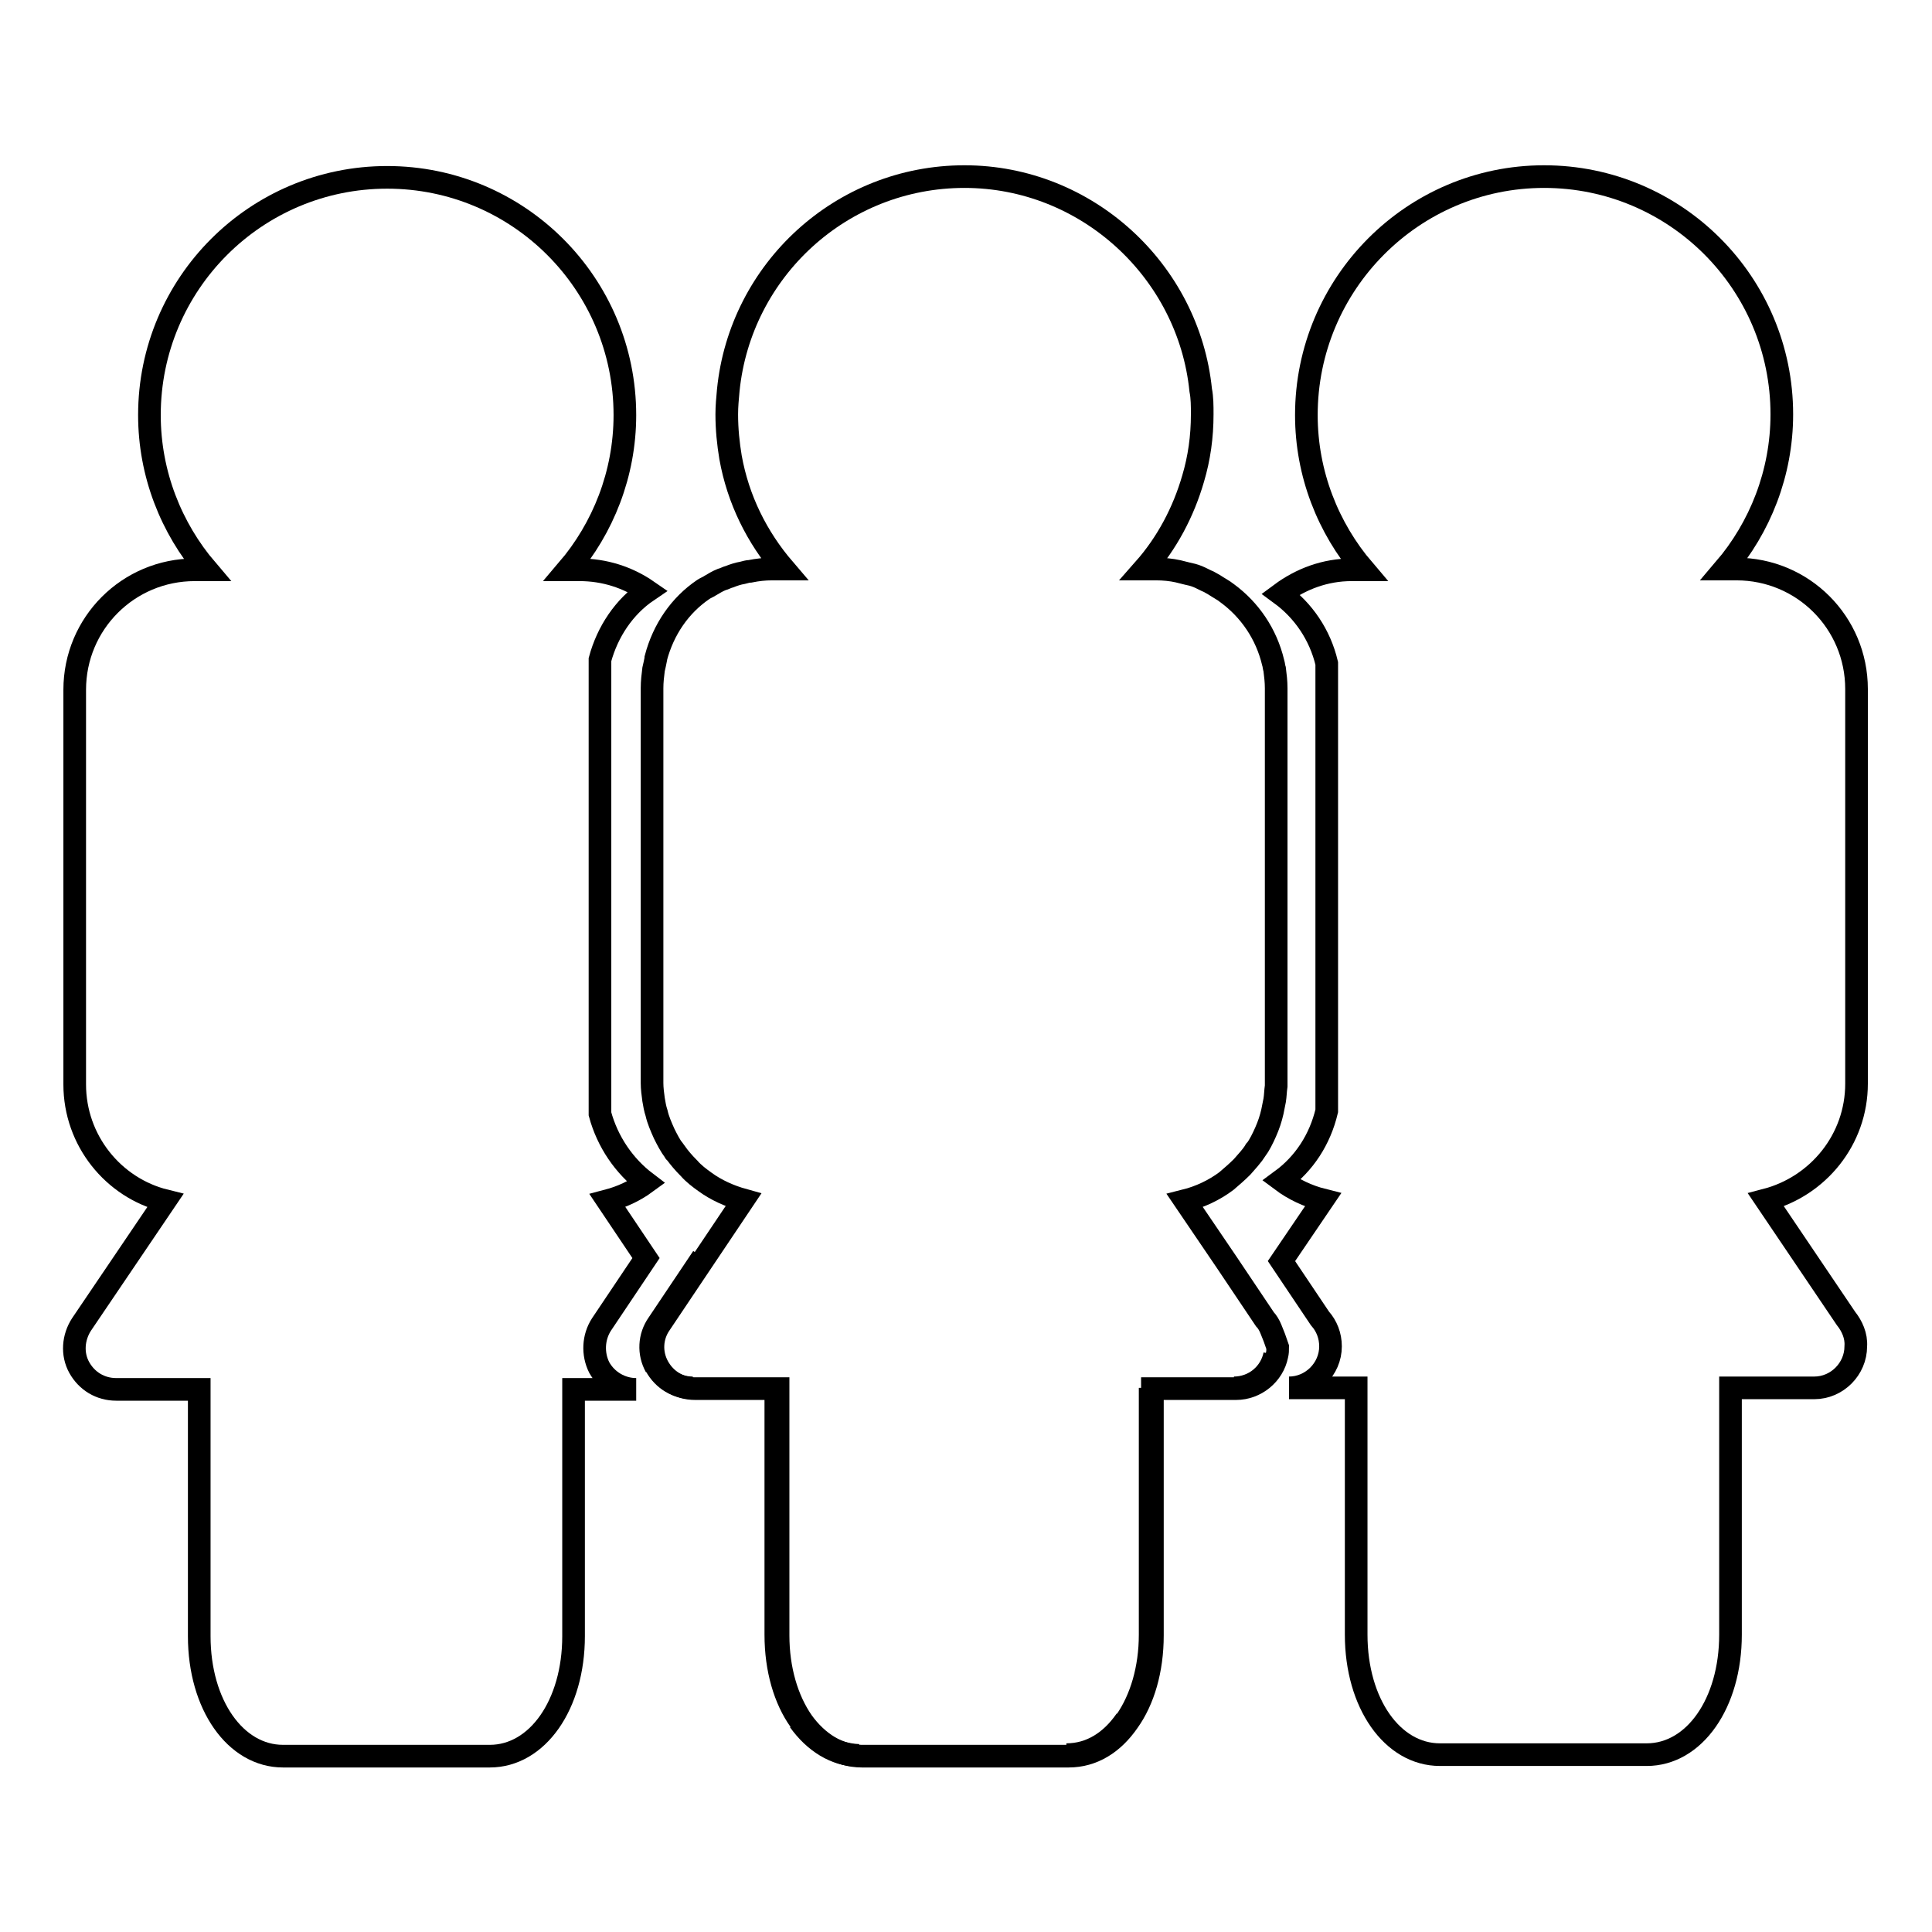<?xml version="1.0" encoding="utf-8"?>
<!-- Svg Vector Icons : http://www.onlinewebfonts.com/icon -->
<!DOCTYPE svg PUBLIC "-//W3C//DTD SVG 1.1//EN" "http://www.w3.org/Graphics/SVG/1.1/DTD/svg11.dtd">
<svg version="1.1" xmlns="http://www.w3.org/2000/svg" xmlns:xlink="http://www.w3.org/1999/xlink" x="0px" y="0px" viewBox="0 0 256 256" enable-background="new 0 0 256 256" xml:space="preserve">
<g><g><g><g><path stroke-width="3" fill-opacity="0" stroke="#000000"  d="M152.4,216.6c0,4.5-1.2,8.5-3.2,11.4C151.2,225.1,152.4,221.2,152.4,216.6v-32.7l0,0V216.6z"/><path stroke-width="3" fill-opacity="0" stroke="#000000"  d="M105.9,228c2,2.8,4.8,4.6,7.9,4.6l0,0C110.7,232.5,107.9,230.8,105.9,228z"/><path stroke-width="3" fill-opacity="0" stroke="#000000"  d="M87.2,175.4l5.9-8.8l0,0L87.2,175.4c-1.2,1.7-1.3,3.9-0.3,5.7C86,179.2,86.1,177.1,87.2,175.4z"/><path stroke-width="3" fill-opacity="0" stroke="#000000"  d="M102.8,183.9L102.8,183.9v32.7c0,4.5,1.2,8.5,3.2,11.4c-2-2.8-3.2-6.8-3.2-11.4V183.9z"/><path stroke-width="3" fill-opacity="0" stroke="#000000"  d="M86.9,181c1,1.8,2.8,2.9,4.9,2.9l0,0C89.7,183.9,87.9,182.8,86.9,181z"/><path stroke-width="3" fill-opacity="0" stroke="#000000"  d="M141.3,232.5L141.3,232.5c3.2,0,5.9-1.7,7.9-4.6C147.2,230.8,144.5,232.5,141.3,232.5z"/><path stroke-width="3" fill-opacity="0" stroke="#000000"  d="M163.5,183.9c2.7,0,4.9-1.9,5.4-4.4C168.4,182.1,166.1,183.9,163.5,183.9z"/><path stroke-width="3" fill-opacity="0" stroke="#000000"  d="M168.4,176.1c-0.2-0.5-0.5-1-0.8-1.3l-5.1-7.6l-5.5-8.1c2-0.5,3.9-1.4,5.5-2.6c0.7-0.6,1.4-1.2,2-1.8c0,0,0,0,0.1-0.1c0.6-0.7,1.2-1.3,1.7-2.1c0,0,0-0.1,0.1-0.1c0.5-0.7,0.9-1.5,1.3-2.4c0,0,0,0,0,0c0.4-0.9,0.7-1.8,0.9-2.7c0.1-0.5,0.2-1,0.3-1.5c0.1-0.6,0.1-1.2,0.2-1.9c0-0.1,0-0.1,0-0.2V91.3c0,0,0-0.1,0-0.1c0-0.9-0.1-1.7-0.2-2.5c-0.1-0.3-0.1-0.6-0.2-0.9c-0.9-3.8-3.1-7-6.1-9.2c-0.5-0.4-1.1-0.7-1.7-1.1c-0.2-0.1-0.5-0.3-0.7-0.4c-0.5-0.2-1-0.5-1.5-0.7c-0.5-0.2-0.9-0.3-1.4-0.4c-0.4-0.1-0.8-0.2-1.2-0.3c-0.9-0.2-1.9-0.3-2.9-0.3h-1.6l0,0c3-3.4,5.2-7.5,6.5-12c0.8-2.7,1.2-5.5,1.2-8.5c0-1.1,0-2.2-0.2-3.2c-1.6-15.8-15.1-28.3-31.3-28.3c-16.3,0-29.7,12.4-31.3,28.3c-0.1,1.1-0.2,2.1-0.2,3.2c0,2,0.2,3.9,0.5,5.7c1,5.6,3.5,10.6,7.1,14.8l0,0h-1.6c-1,0-1.9,0.1-2.9,0.3c-0.3,0-0.6,0.1-1,0.2c-0.6,0.1-1.2,0.3-1.7,0.5c-0.4,0.1-0.7,0.3-1.1,0.4c-0.5,0.2-1,0.5-1.5,0.8c-0.3,0.2-0.6,0.3-0.9,0.5c-3.1,2.1-5.3,5.3-6.3,9.1c0,0,0,0,0,0.1c-0.1,0.5-0.2,1-0.3,1.4c-0.1,0.8-0.2,1.6-0.2,2.5v52.3c0,0.7,0.1,1.5,0.2,2.2c0.1,0.6,0.2,1.2,0.4,1.8l0,0c0.2,0.9,0.6,1.8,1,2.7l0,0c0.4,0.8,0.8,1.6,1.4,2.4c0,0,0,0.1,0.1,0.1c0.5,0.7,1.1,1.4,1.7,2c0,0,0.1,0.1,0.1,0.1c0.6,0.7,1.4,1.3,2.1,1.8c1.5,1.1,3.3,1.9,5.1,2.4l-5.1,7.6l-5.9,8.8c-1.2,1.7-1.3,3.9-0.3,5.7c1,1.8,2.8,2.9,4.9,2.9h2.7h0.1h8.2l0,0v32.7c0,4.5,1.2,8.5,3.2,11.4c2,2.8,4.8,4.6,7.9,4.6h27.4c3.2,0,5.9-1.7,7.9-4.6c2-2.8,3.2-6.8,3.2-11.4v-32.7l0,0h9h2l0,0c0,0,0,0,0.1,0c2.6,0,4.9-1.9,5.4-4.4c0.1-0.4,0.1-0.7,0.1-1.1C169,177.6,168.7,176.8,168.4,176.1z"/><path stroke-width="3" fill-opacity="0" stroke="#000000"  d="M79.5,147.6V87.4c1-3.7,3.2-7,6.3-9.1c-2.6-1.8-5.7-2.8-9-2.8h-1.6c4.7-5.5,7.6-12.7,7.6-20.5c0-17.4-14.1-31.5-31.5-31.5S19.8,37.6,19.8,55c0,7.8,2.9,15,7.6,20.5h-1.6c-8.8,0-15.9,7.1-15.9,15.9v52.3c0,7.4,5.1,13.7,12,15.4l-11.1,16.4c-1.1,1.7-1.3,3.9-0.3,5.7c1,1.8,2.8,2.9,4.9,2.9h11v32.7c0,9.1,4.8,15.9,11.1,15.9h27.4c6.3,0,11.1-6.8,11.1-15.9v-32.7h8.3c-2,0-3.9-1.1-4.9-2.9c-0.9-1.8-0.8-4,0.3-5.7l5.9-8.8l-5.1-7.6c1.9-0.5,3.6-1.3,5.1-2.4C82.7,154.5,80.5,151.3,79.5,147.6z"/><path stroke-width="3" fill-opacity="0" stroke="#000000"  d="M244.6,174.7L234,159c6.9-1.8,12-8,12-15.4V91.3c0-8.8-7.1-15.9-15.9-15.9h-1.6c4.7-5.5,7.6-12.7,7.6-20.5c0-17.4-14.1-31.5-31.5-31.5S173.1,37.6,173.1,55c0,7.8,2.9,15,7.6,20.5h-1.6c-3.5,0-6.7,1.2-9.4,3.2c3,2.2,5.2,5.4,6.1,9.2v59.3c-0.9,3.8-3,7-6,9.2c1.6,1.2,3.5,2.1,5.5,2.6l-5.5,8.1l5.1,7.6c0.9,1,1.4,2.3,1.4,3.7c0,3-2.5,5.5-5.5,5.5h8.9v32.7c0,9.1,4.8,15.9,11.1,15.9h27.4c6.3,0,11.1-6.8,11.1-15.9v-32.7h11c0,0,0,0,0.1,0c3,0,5.5-2.5,5.5-5.5C246,177,245.4,175.7,244.6,174.7z"/></g></g><g></g><g></g><g></g><g></g><g></g><g></g><g></g><g></g><g></g><g></g><g></g><g></g><g></g><g></g><g></g></g></g>
</svg>